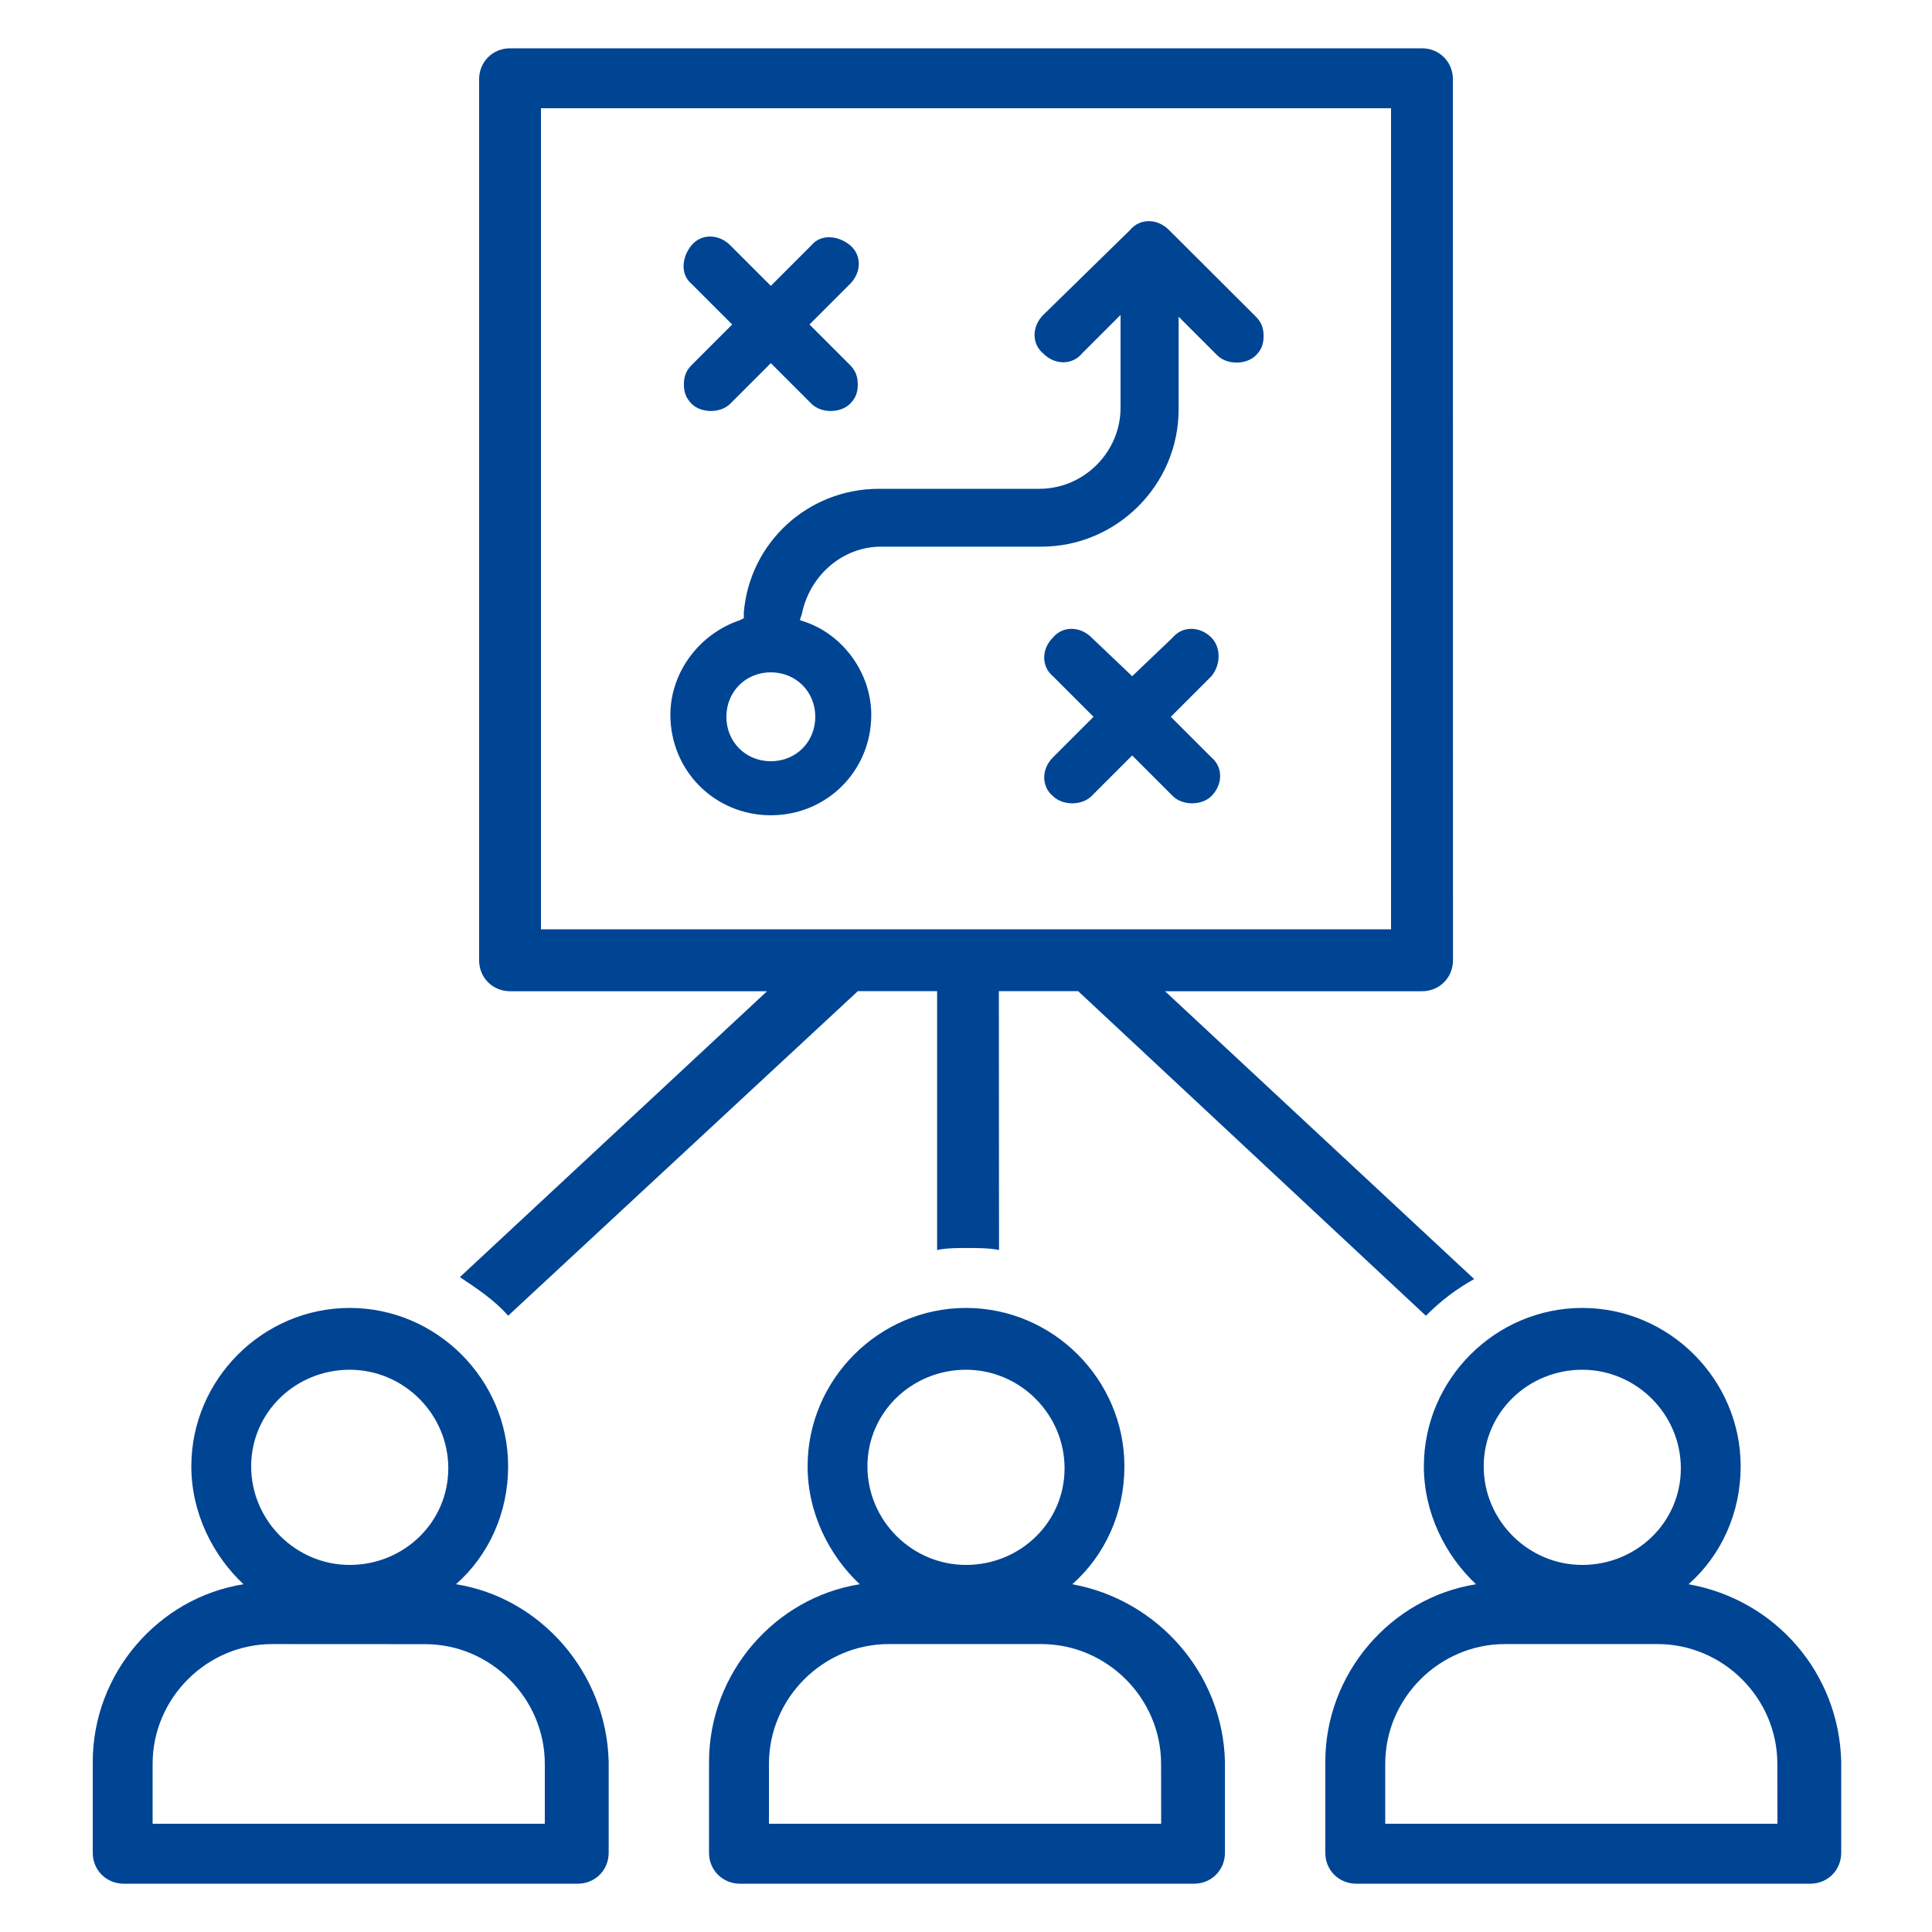 <?xml version="1.0" encoding="UTF-8"?>
<svg fill="#004494" width="100pt" height="100pt" version="1.1" viewBox="0 0 100 100" xmlns="http://www.w3.org/2000/svg">
 <g>
  <path d="m55.5 82c1.699-1.5 2.699-3.699 2.699-6.102 0-4.5-3.699-8.199-8.199-8.199s-8.199 3.699-8.199 8.199c0 2.398 1.102 4.602 2.699 6.102-4.398 0.699-7.801 4.602-7.801 9.199v4.699c0 0.898 0.699 1.602 1.602 1.602h23.5c0.898 0 1.602-0.699 1.602-1.602v-4.699c-0.102-4.598-3.504-8.398-7.902-9.199zm-5.5-11.102c2.801 0 5.102 2.301 5.102 5.102s-2.301 5-5.102 5-5.102-2.301-5.102-5.102c0-2.797 2.301-5 5.102-5zm10.199 23.5h-20.398v-3.102c0-3.398 2.801-6.199 6.199-6.199h7.898c3.398 0 6.199 2.801 6.199 6.199l0.004 3.102z"/>
  <path d="m87.398 82c1.699-1.5 2.699-3.699 2.699-6.102 0-4.5-3.699-8.199-8.199-8.199s-8.199 3.699-8.199 8.199c0 2.398 1.102 4.602 2.699 6.102-4.398 0.699-7.801 4.602-7.801 9.199v4.699c0 0.898 0.699 1.602 1.602 1.602h23.5c0.898 0 1.602-0.699 1.602-1.602v-4.699c-0.102-4.598-3.402-8.398-7.902-9.199zm-5.5-11.102c2.801 0 5.102 2.301 5.102 5.102s-2.301 5-5.102 5c-2.801 0-5.102-2.301-5.102-5.102 0.004-2.797 2.305-5 5.102-5zm10.203 23.5h-20.402v-3.102c0-3.398 2.801-6.199 6.199-6.199h7.898c3.398 0 6.199 2.801 6.199 6.199l0.004 3.102z"/>
  <path d="m23.602 82c1.699-1.5 2.699-3.699 2.699-6.102 0-4.5-3.699-8.199-8.199-8.199s-8.199 3.699-8.199 8.199c0 2.398 1.102 4.602 2.699 6.102-4.398 0.699-7.801 4.602-7.801 9.199v4.699c0 0.898 0.699 1.602 1.602 1.602h23.5c0.898 0 1.602-0.699 1.602-1.602v-4.699c-0.105-4.598-3.504-8.5-7.902-9.199zm-5.5-11.102c2.801 0 5.102 2.301 5.102 5.102-0.004 2.801-2.305 5-5.102 5-2.801 0-5.102-2.301-5.102-5.102 0-2.797 2.301-5 5.102-5zm10.199 23.5h-20.402v-3.102c0-3.398 2.801-6.199 6.199-6.199l7.902 0.004c3.398 0 6.199 2.801 6.199 6.199v3.098z"/>
  <path d="m26.301 68.102 18.102-16.801h4.102v13.398c0.5-0.102 1-0.102 1.602-0.102 0.5 0 1.102 0 1.602 0.102l-0.008-13.398h4.102l18 16.801c0.801-0.801 1.602-1.398 2.5-1.898l-16-14.898h13.301c0.898 0 1.602-0.699 1.602-1.602l-0.004-45.602c0-0.898-0.699-1.602-1.602-1.602h-47.199c-0.898 0-1.602 0.699-1.602 1.602v45.602c0 0.898 0.699 1.602 1.602 1.602h13.301l-15.898 14.797c0.898 0.598 1.801 1.199 2.5 2zm1.699-62.5h44v42.5h-44z"/>
  <path d="m35.398 19.898c0 0.398 0.102 0.699 0.398 1 0.5 0.5 1.5 0.5 2 0l2.102-2.102 2.102 2.102c0.5 0.5 1.5 0.5 2 0 0.301-0.301 0.398-0.602 0.398-1 0-0.398-0.102-0.699-0.398-1l-2.102-2.102 2.102-2.102c0.602-0.602 0.602-1.5 0-2s-1.5-0.602-2 0l-2.102 2.102-2.102-2.102c-0.602-0.602-1.5-0.602-2 0-0.5 0.602-0.602 1.5 0 2l2.102 2.102-2.102 2.102c-0.297 0.301-0.398 0.602-0.398 1z"/>
  <path d="m62.699 33c-0.602-0.602-1.5-0.602-2 0l-2.098 2-2.102-2c-0.602-0.602-1.5-0.602-2 0-0.602 0.602-0.602 1.5 0 2l2.102 2.102-2.102 2.102c-0.602 0.602-0.602 1.5 0 2 0.5 0.5 1.5 0.5 2 0l2.102-2.102 2.102 2.102c0.5 0.5 1.5 0.5 2 0 0.602-0.602 0.602-1.5 0-2l-2.102-2.102 2.102-2.102c0.496-0.602 0.496-1.5-0.004-2z"/>
  <path d="m60.5 11.898c-0.602-0.602-1.5-0.602-2 0l-4.5 4.402c-0.602 0.602-0.602 1.5 0 2 0.602 0.602 1.5 0.602 2 0l2-2v4.801c0 2.301-1.898 4.199-4.199 4.199h-8.301c-3.699 0-6.699 2.801-7 6.398v0.301l-0.199 0.102c-2.102 0.699-3.602 2.699-3.602 4.898 0 2.898 2.301 5.199 5.199 5.199 2.898 0 5.199-2.301 5.199-5.199 0-2.102-1.398-4.102-3.398-4.801l-0.301-0.102 0.102-0.301c0.398-2 2.102-3.5 4.102-3.5h8.301c3.898 0 7.102-3.199 7.102-7.102v-4.801l2 2c0.5 0.5 1.5 0.5 2 0 0.301-0.301 0.398-0.602 0.398-1 0-0.398-0.102-0.699-0.398-1zm-18.301 25.203c0 1.301-1 2.301-2.301 2.301-1.301 0-2.301-1-2.301-2.301 0-1.301 1-2.301 2.301-2.301 1.301 0 2.301 1 2.301 2.301z"/>
 </g>
</svg>
